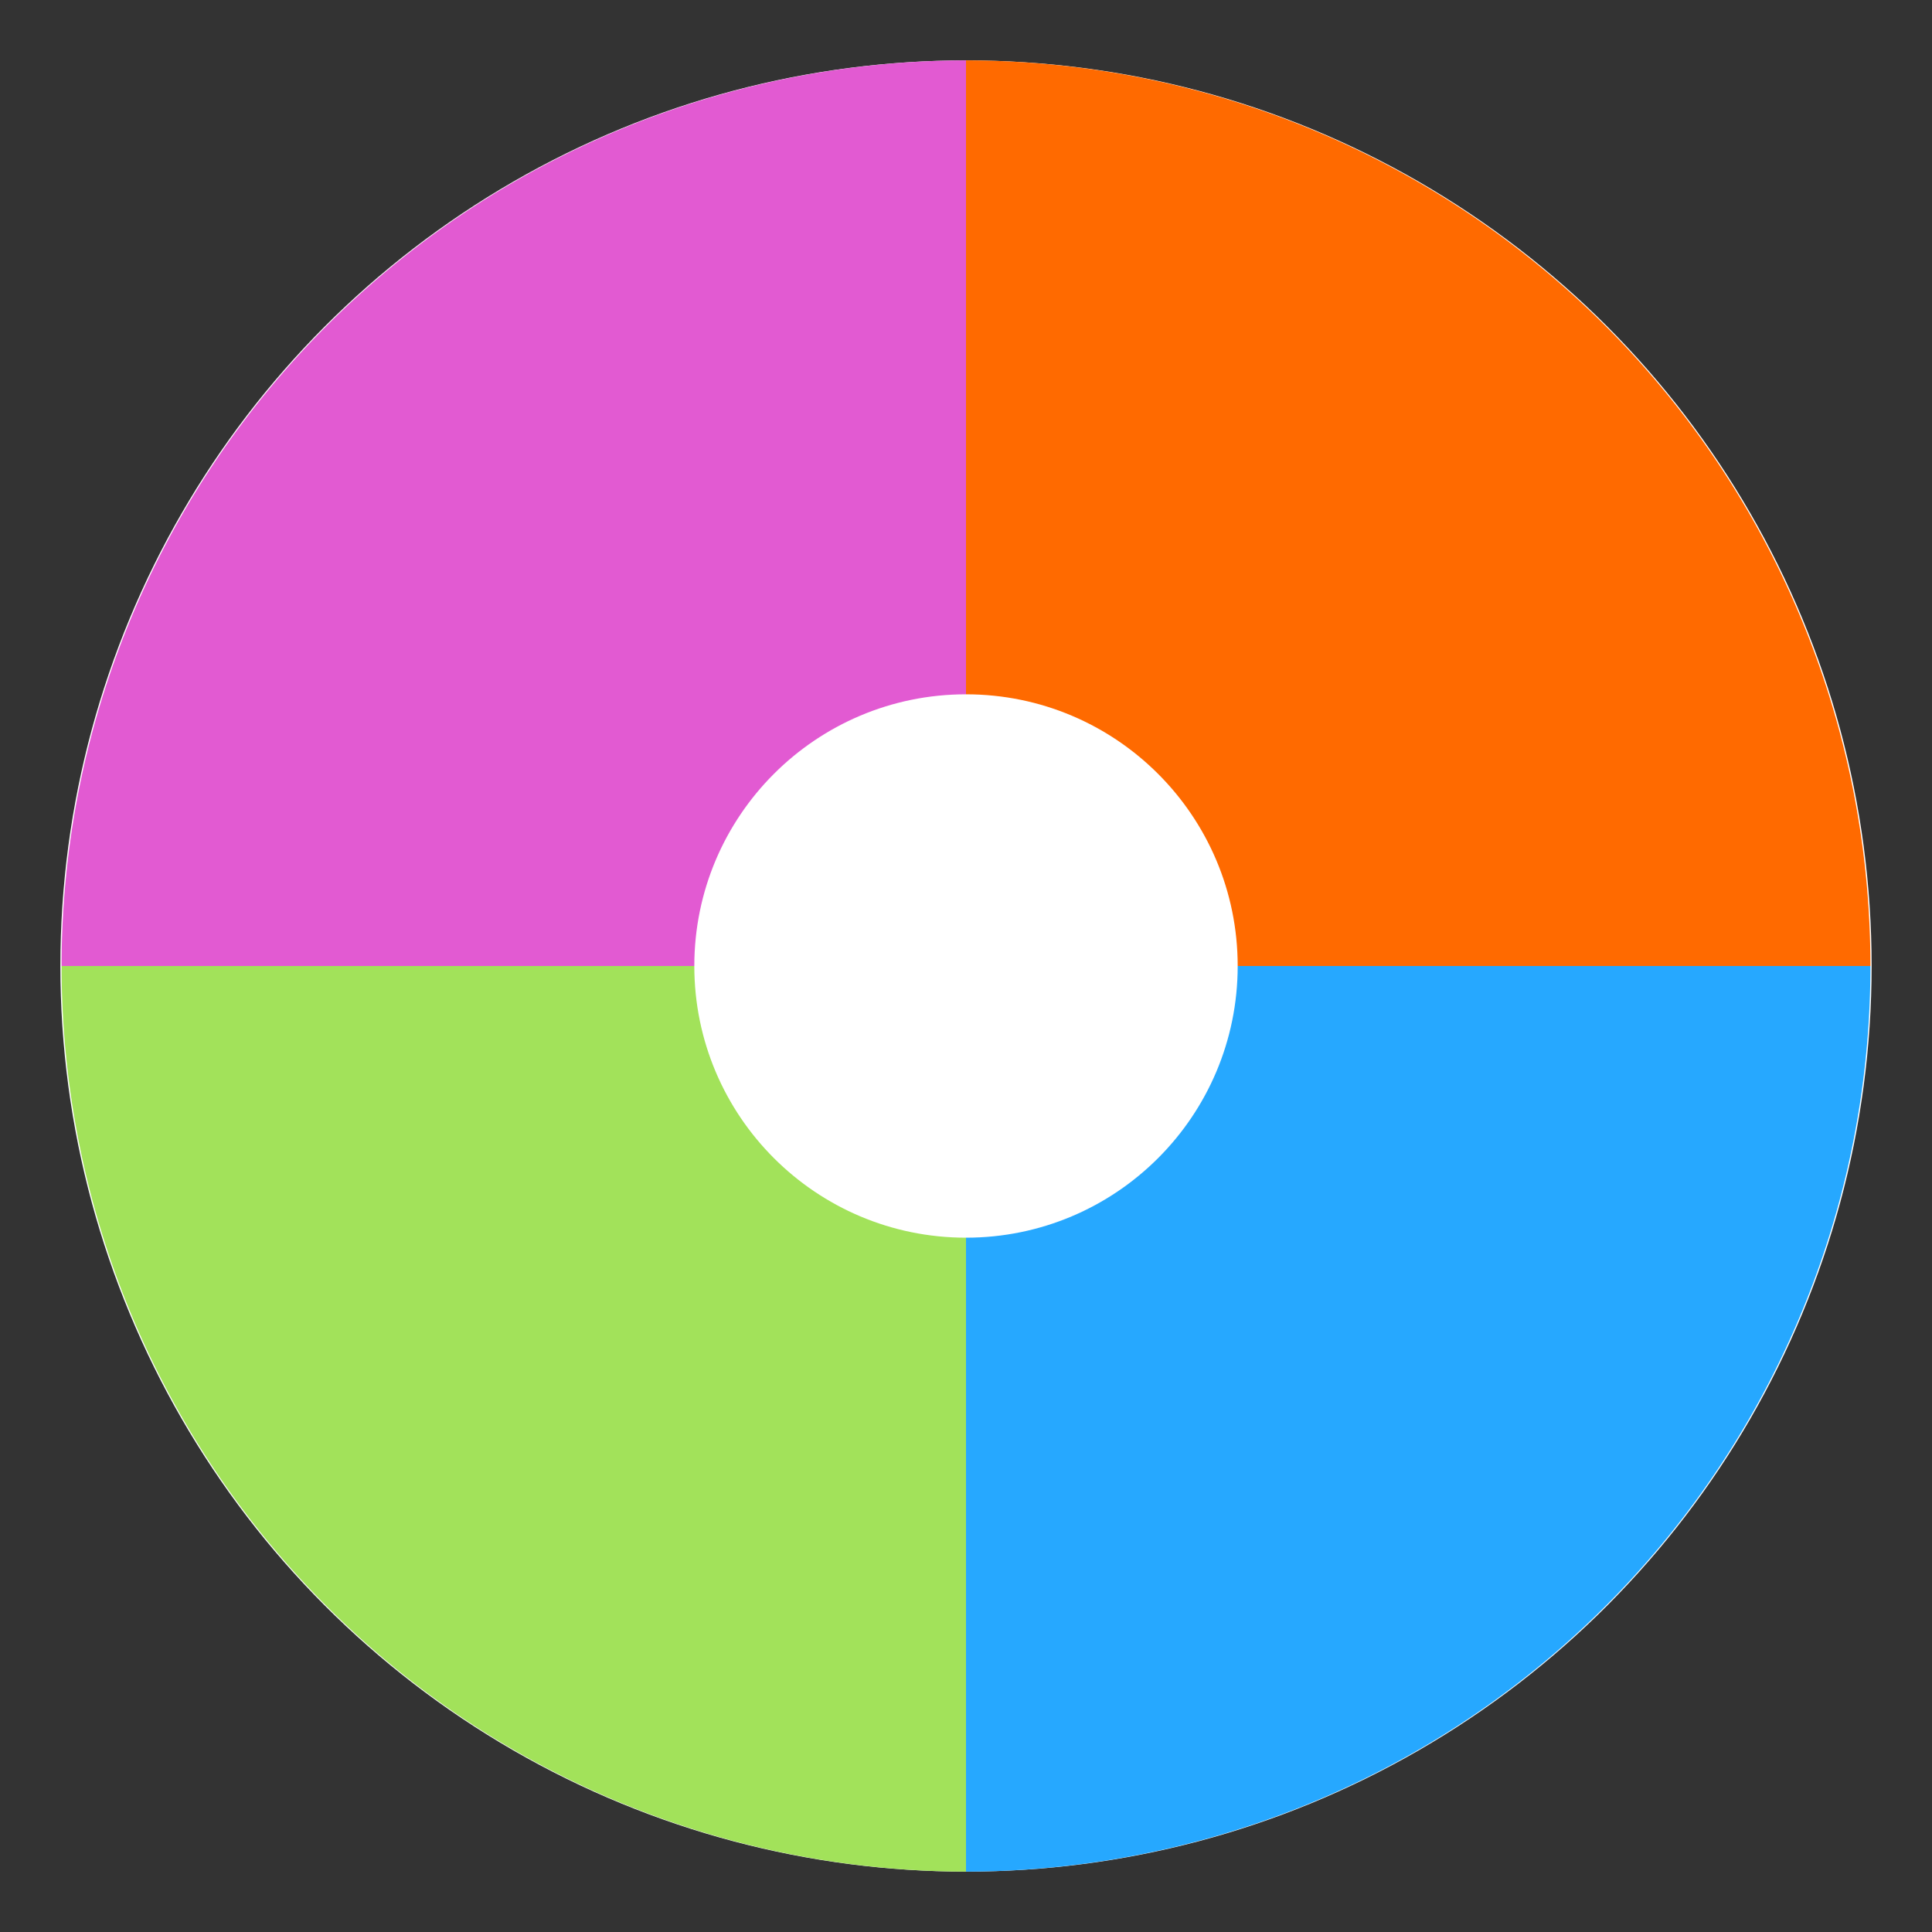 <svg xmlns="http://www.w3.org/2000/svg" width="96" height="96" viewBox="0 0 64 64" role="img" aria-label="Aesthetic Calculator logo">
  <rect x="0" y="0" width="64" height="64" fill="#333333" stroke="none"/>
  <g>
    <circle cx="32" cy="32" r="30" fill="#fff"/>
    <path d="M32 32 L32 2 A30 30 0 0 1 61.96 32 Z" fill="#ff6a00"/>
    <path d="M32 32 L61.96 32 A30 30 0 0 1 32 62 Z" fill="#26a8ff"/>
    <path d="M32 32 L32 62 A30 30 0 0 1 2.04 32 Z" fill="#a2e25a"/>
    <path d="M32 32 L2.04 32 A30 30 0 0 1 32 2 Z" fill="#e25ad2"/>
    <circle cx="32" cy="32" r="9" fill="#fff"/>
  </g>
</svg>
